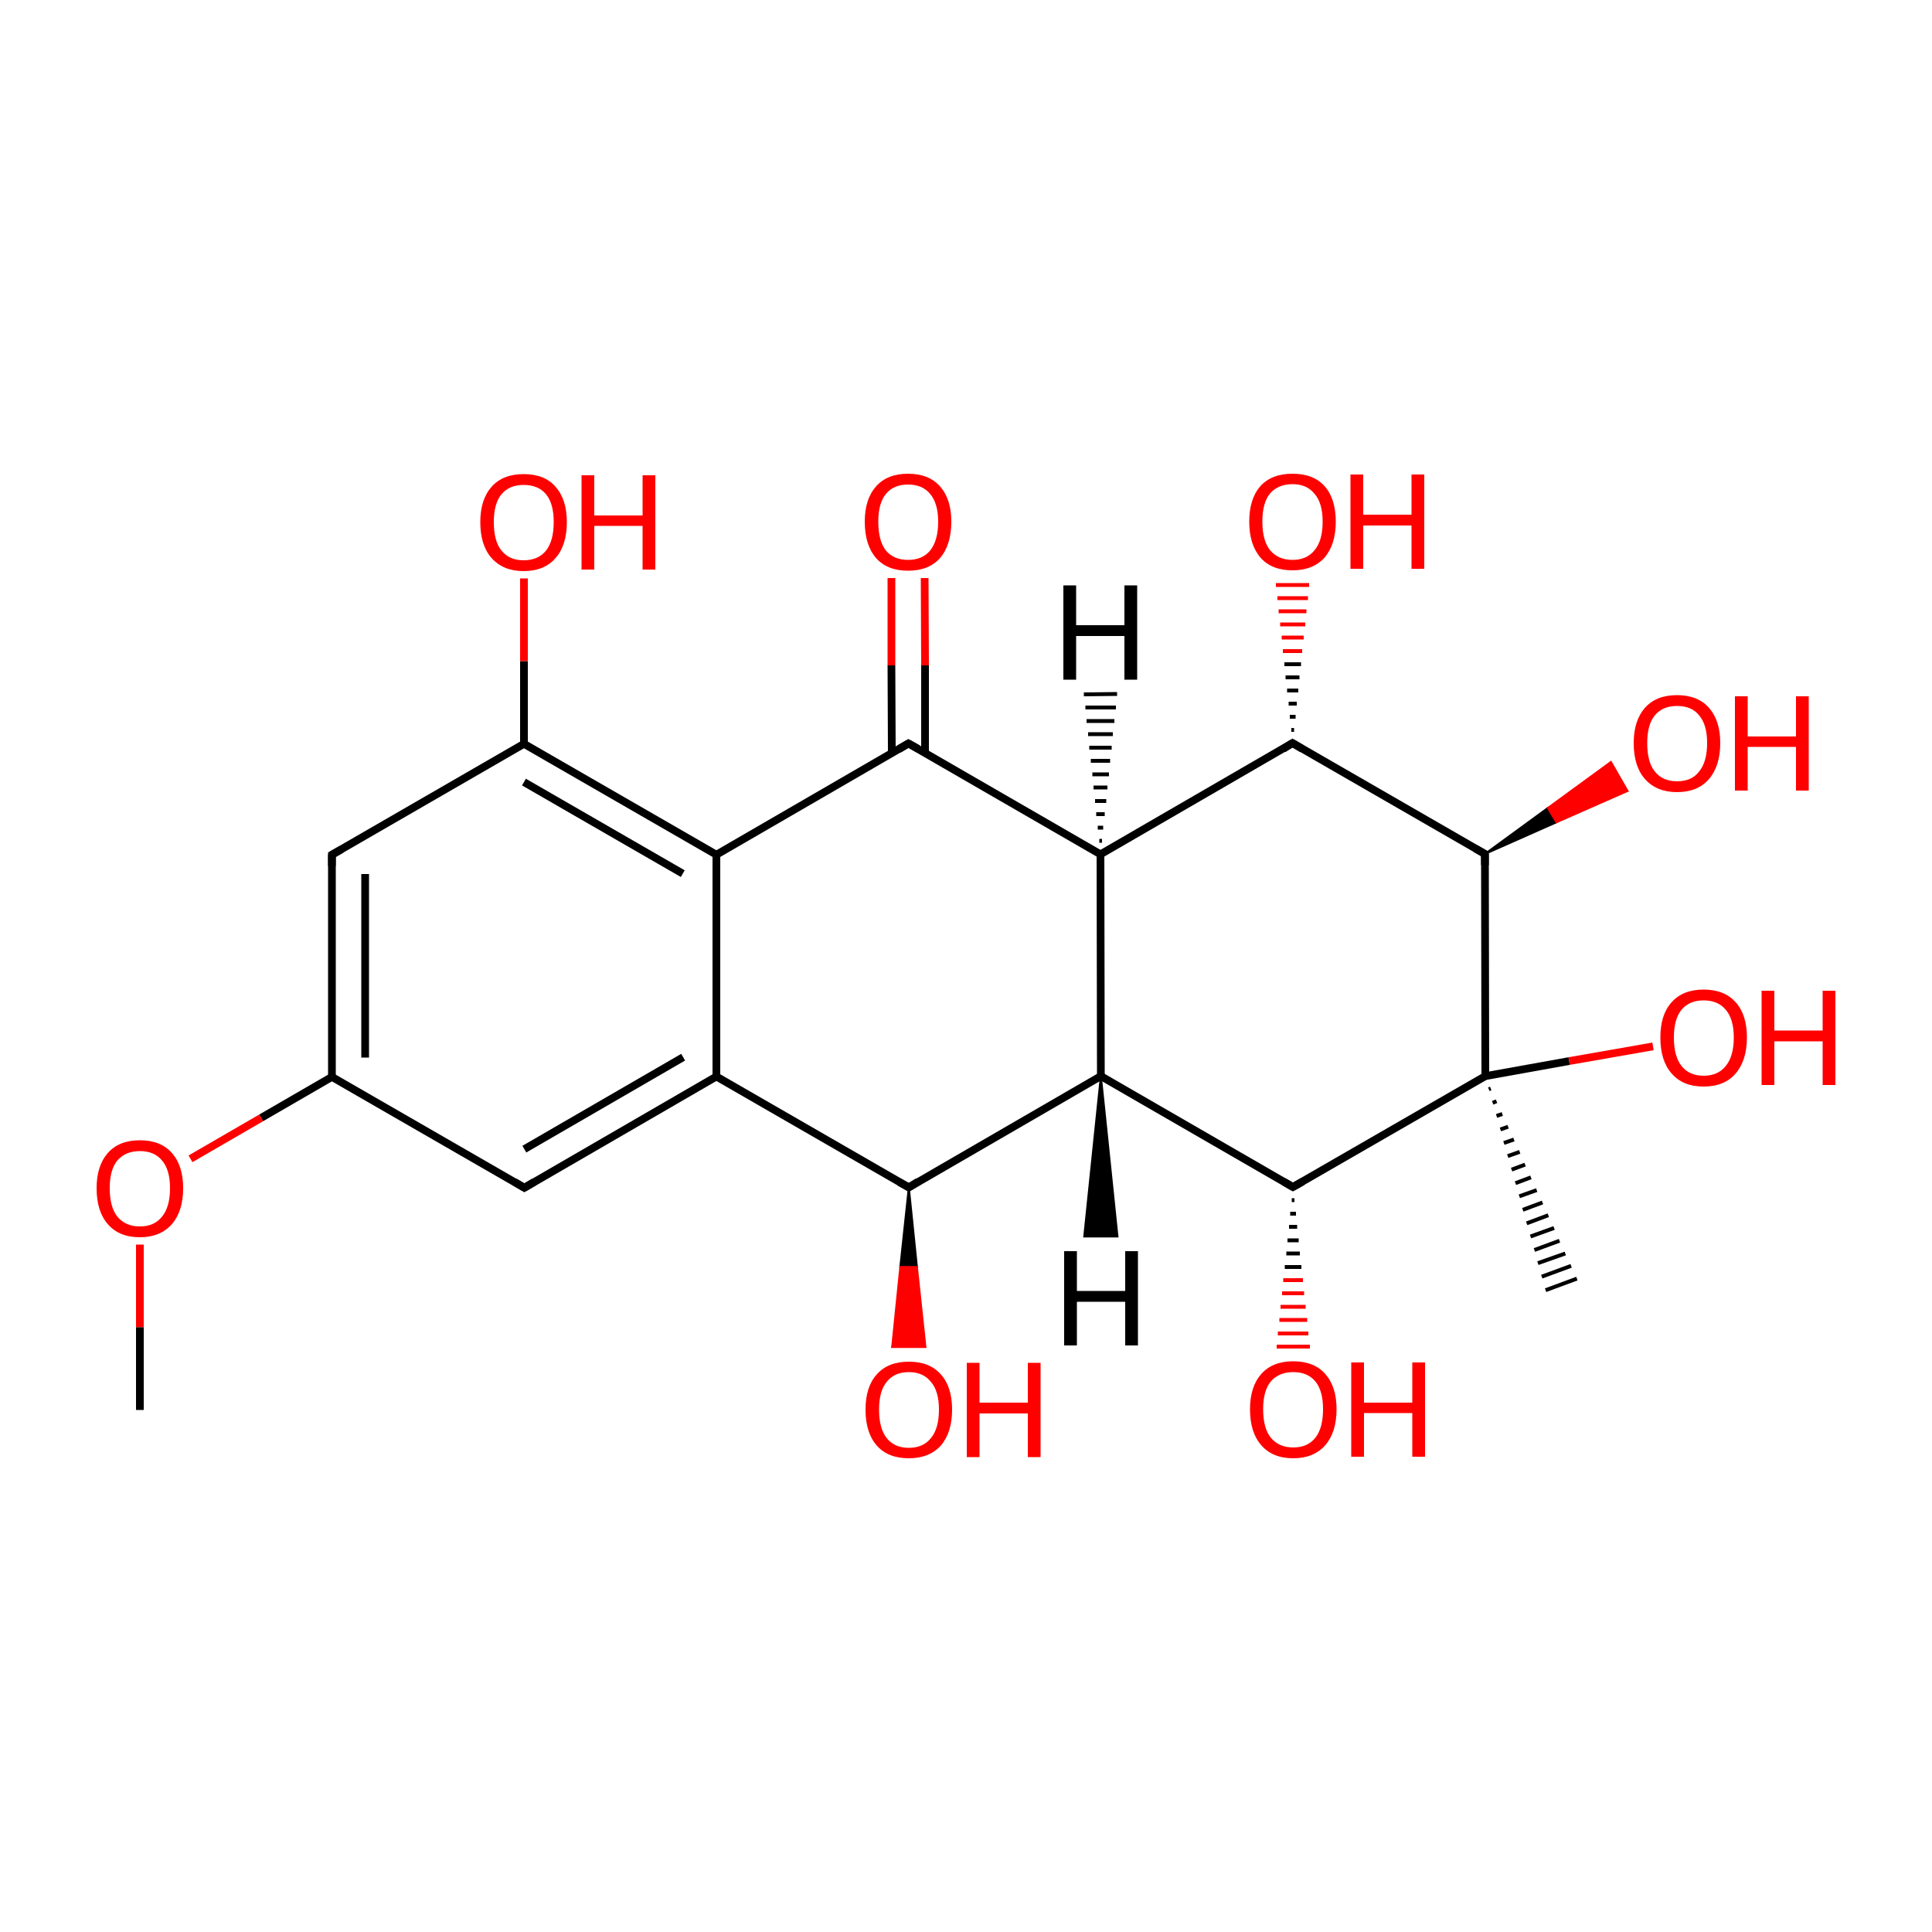
<svg version='1.1' baseProfile='full'
              xmlns='http://www.w3.org/2000/svg'
                      xmlns:rdkit='http://www.rdkit.org/xml'
                      xmlns:xlink='http://www.w3.org/1999/xlink'
                  xml:space='preserve'
width='500px' height='500px' viewBox='0 0 500 500'>
<!-- END OF HEADER -->
<rect style='opacity:1.0;fill:#FFFFFF;stroke:none' width='500.0' height='500.0' x='0.0' y='0.0'> </rect>
<path class='bond-0 atom-1 atom-0' d='M 385.8,281.7 L 385.3,281.9' style='fill:none;fill-rule:evenodd;stroke:#000000;stroke-width:1.0px;stroke-linecap:butt;stroke-linejoin:miter;stroke-opacity:1' />
<path class='bond-0 atom-1 atom-0' d='M 387.3,285.0 L 386.3,285.4' style='fill:none;fill-rule:evenodd;stroke:#000000;stroke-width:1.0px;stroke-linecap:butt;stroke-linejoin:miter;stroke-opacity:1' />
<path class='bond-0 atom-1 atom-0' d='M 388.8,288.3 L 387.3,288.8' style='fill:none;fill-rule:evenodd;stroke:#000000;stroke-width:1.0px;stroke-linecap:butt;stroke-linejoin:miter;stroke-opacity:1' />
<path class='bond-0 atom-1 atom-0' d='M 390.3,291.6 L 388.3,292.3' style='fill:none;fill-rule:evenodd;stroke:#000000;stroke-width:1.0px;stroke-linecap:butt;stroke-linejoin:miter;stroke-opacity:1' />
<path class='bond-0 atom-1 atom-0' d='M 391.8,294.9 L 389.2,295.8' style='fill:none;fill-rule:evenodd;stroke:#000000;stroke-width:1.0px;stroke-linecap:butt;stroke-linejoin:miter;stroke-opacity:1' />
<path class='bond-0 atom-1 atom-0' d='M 393.3,298.1 L 390.2,299.2' style='fill:none;fill-rule:evenodd;stroke:#000000;stroke-width:1.0px;stroke-linecap:butt;stroke-linejoin:miter;stroke-opacity:1' />
<path class='bond-0 atom-1 atom-0' d='M 394.7,301.4 L 391.2,302.7' style='fill:none;fill-rule:evenodd;stroke:#000000;stroke-width:1.0px;stroke-linecap:butt;stroke-linejoin:miter;stroke-opacity:1' />
<path class='bond-0 atom-1 atom-0' d='M 396.2,304.7 L 392.2,306.2' style='fill:none;fill-rule:evenodd;stroke:#000000;stroke-width:1.0px;stroke-linecap:butt;stroke-linejoin:miter;stroke-opacity:1' />
<path class='bond-0 atom-1 atom-0' d='M 397.7,308.0 L 393.2,309.6' style='fill:none;fill-rule:evenodd;stroke:#000000;stroke-width:1.0px;stroke-linecap:butt;stroke-linejoin:miter;stroke-opacity:1' />
<path class='bond-0 atom-1 atom-0' d='M 399.2,311.2 L 394.1,313.1' style='fill:none;fill-rule:evenodd;stroke:#000000;stroke-width:1.0px;stroke-linecap:butt;stroke-linejoin:miter;stroke-opacity:1' />
<path class='bond-0 atom-1 atom-0' d='M 400.7,314.5 L 395.1,316.6' style='fill:none;fill-rule:evenodd;stroke:#000000;stroke-width:1.0px;stroke-linecap:butt;stroke-linejoin:miter;stroke-opacity:1' />
<path class='bond-0 atom-1 atom-0' d='M 402.2,317.8 L 396.1,320.0' style='fill:none;fill-rule:evenodd;stroke:#000000;stroke-width:1.0px;stroke-linecap:butt;stroke-linejoin:miter;stroke-opacity:1' />
<path class='bond-0 atom-1 atom-0' d='M 403.6,321.1 L 397.1,323.5' style='fill:none;fill-rule:evenodd;stroke:#000000;stroke-width:1.0px;stroke-linecap:butt;stroke-linejoin:miter;stroke-opacity:1' />
<path class='bond-0 atom-1 atom-0' d='M 405.1,324.4 L 398.0,326.9' style='fill:none;fill-rule:evenodd;stroke:#000000;stroke-width:1.0px;stroke-linecap:butt;stroke-linejoin:miter;stroke-opacity:1' />
<path class='bond-0 atom-1 atom-0' d='M 406.6,327.6 L 399.0,330.4' style='fill:none;fill-rule:evenodd;stroke:#000000;stroke-width:1.0px;stroke-linecap:butt;stroke-linejoin:miter;stroke-opacity:1' />
<path class='bond-0 atom-1 atom-0' d='M 408.1,330.9 L 400.0,333.9' style='fill:none;fill-rule:evenodd;stroke:#000000;stroke-width:1.0px;stroke-linecap:butt;stroke-linejoin:miter;stroke-opacity:1' />
<path class='bond-1 atom-1 atom-2' d='M 384.4,278.5 L 334.6,307.2' style='fill:none;fill-rule:evenodd;stroke:#000000;stroke-width:2.0px;stroke-linecap:butt;stroke-linejoin:miter;stroke-opacity:1' />
<path class='bond-2 atom-2 atom-3' d='M 334.6,307.2 L 284.9,278.5' style='fill:none;fill-rule:evenodd;stroke:#000000;stroke-width:2.0px;stroke-linecap:butt;stroke-linejoin:miter;stroke-opacity:1' />
<path class='bond-3 atom-3 atom-4' d='M 284.9,278.5 L 284.8,221.1' style='fill:none;fill-rule:evenodd;stroke:#000000;stroke-width:2.0px;stroke-linecap:butt;stroke-linejoin:miter;stroke-opacity:1' />
<path class='bond-4 atom-4 atom-5' d='M 284.8,221.1 L 334.5,192.3' style='fill:none;fill-rule:evenodd;stroke:#000000;stroke-width:2.0px;stroke-linecap:butt;stroke-linejoin:miter;stroke-opacity:1' />
<path class='bond-5 atom-5 atom-6' d='M 334.5,192.3 L 384.3,221.0' style='fill:none;fill-rule:evenodd;stroke:#000000;stroke-width:2.0px;stroke-linecap:butt;stroke-linejoin:miter;stroke-opacity:1' />
<path class='bond-6 atom-6 atom-7' d='M 384.3,221.0 L 400.6,209.1 L 402.8,212.8 Z' style='fill:#000000;fill-rule:evenodd;fill-opacity:1;stroke:#000000;stroke-width:0.5px;stroke-linecap:butt;stroke-linejoin:miter;stroke-opacity:1;' />
<path class='bond-6 atom-6 atom-7' d='M 400.6,209.1 L 421.2,204.7 L 416.9,197.2 Z' style='fill:#FF0000;fill-rule:evenodd;fill-opacity:1;stroke:#FF0000;stroke-width:0.5px;stroke-linecap:butt;stroke-linejoin:miter;stroke-opacity:1;' />
<path class='bond-6 atom-6 atom-7' d='M 400.6,209.1 L 402.8,212.8 L 421.2,204.7 Z' style='fill:#FF0000;fill-rule:evenodd;fill-opacity:1;stroke:#FF0000;stroke-width:0.5px;stroke-linecap:butt;stroke-linejoin:miter;stroke-opacity:1;' />
<path class='bond-7 atom-5 atom-8' d='M 334.2,188.9 L 334.9,188.9' style='fill:none;fill-rule:evenodd;stroke:#000000;stroke-width:1.0px;stroke-linecap:butt;stroke-linejoin:miter;stroke-opacity:1' />
<path class='bond-7 atom-5 atom-8' d='M 333.8,185.5 L 335.3,185.5' style='fill:none;fill-rule:evenodd;stroke:#000000;stroke-width:1.0px;stroke-linecap:butt;stroke-linejoin:miter;stroke-opacity:1' />
<path class='bond-7 atom-5 atom-8' d='M 333.5,182.1 L 335.6,182.1' style='fill:none;fill-rule:evenodd;stroke:#000000;stroke-width:1.0px;stroke-linecap:butt;stroke-linejoin:miter;stroke-opacity:1' />
<path class='bond-7 atom-5 atom-8' d='M 333.1,178.7 L 336.0,178.7' style='fill:none;fill-rule:evenodd;stroke:#000000;stroke-width:1.0px;stroke-linecap:butt;stroke-linejoin:miter;stroke-opacity:1' />
<path class='bond-7 atom-5 atom-8' d='M 332.7,175.3 L 336.3,175.3' style='fill:none;fill-rule:evenodd;stroke:#000000;stroke-width:1.0px;stroke-linecap:butt;stroke-linejoin:miter;stroke-opacity:1' />
<path class='bond-7 atom-5 atom-8' d='M 332.4,171.9 L 336.7,171.9' style='fill:none;fill-rule:evenodd;stroke:#000000;stroke-width:1.0px;stroke-linecap:butt;stroke-linejoin:miter;stroke-opacity:1' />
<path class='bond-7 atom-5 atom-8' d='M 332.0,168.5 L 337.0,168.5' style='fill:none;fill-rule:evenodd;stroke:#FF0000;stroke-width:1.0px;stroke-linecap:butt;stroke-linejoin:miter;stroke-opacity:1' />
<path class='bond-7 atom-5 atom-8' d='M 331.7,165.0 L 337.4,165.0' style='fill:none;fill-rule:evenodd;stroke:#FF0000;stroke-width:1.0px;stroke-linecap:butt;stroke-linejoin:miter;stroke-opacity:1' />
<path class='bond-7 atom-5 atom-8' d='M 331.3,161.6 L 337.8,161.6' style='fill:none;fill-rule:evenodd;stroke:#FF0000;stroke-width:1.0px;stroke-linecap:butt;stroke-linejoin:miter;stroke-opacity:1' />
<path class='bond-7 atom-5 atom-8' d='M 330.9,158.2 L 338.1,158.2' style='fill:none;fill-rule:evenodd;stroke:#FF0000;stroke-width:1.0px;stroke-linecap:butt;stroke-linejoin:miter;stroke-opacity:1' />
<path class='bond-7 atom-5 atom-8' d='M 330.6,154.8 L 338.5,154.8' style='fill:none;fill-rule:evenodd;stroke:#FF0000;stroke-width:1.0px;stroke-linecap:butt;stroke-linejoin:miter;stroke-opacity:1' />
<path class='bond-7 atom-5 atom-8' d='M 330.2,151.4 L 338.8,151.4' style='fill:none;fill-rule:evenodd;stroke:#FF0000;stroke-width:1.0px;stroke-linecap:butt;stroke-linejoin:miter;stroke-opacity:1' />
<path class='bond-8 atom-4 atom-9' d='M 284.8,221.1 L 235.1,192.4' style='fill:none;fill-rule:evenodd;stroke:#000000;stroke-width:2.0px;stroke-linecap:butt;stroke-linejoin:miter;stroke-opacity:1' />
<path class='bond-9 atom-9 atom-10' d='M 239.4,194.9 L 239.4,172.2' style='fill:none;fill-rule:evenodd;stroke:#000000;stroke-width:2.0px;stroke-linecap:butt;stroke-linejoin:miter;stroke-opacity:1' />
<path class='bond-9 atom-9 atom-10' d='M 239.4,172.2 L 239.3,149.6' style='fill:none;fill-rule:evenodd;stroke:#FF0000;stroke-width:2.0px;stroke-linecap:butt;stroke-linejoin:miter;stroke-opacity:1' />
<path class='bond-9 atom-9 atom-10' d='M 230.8,194.9 L 230.7,172.2' style='fill:none;fill-rule:evenodd;stroke:#000000;stroke-width:2.0px;stroke-linecap:butt;stroke-linejoin:miter;stroke-opacity:1' />
<path class='bond-9 atom-9 atom-10' d='M 230.7,172.2 L 230.7,149.6' style='fill:none;fill-rule:evenodd;stroke:#FF0000;stroke-width:2.0px;stroke-linecap:butt;stroke-linejoin:miter;stroke-opacity:1' />
<path class='bond-10 atom-9 atom-11' d='M 235.1,192.4 L 185.4,221.2' style='fill:none;fill-rule:evenodd;stroke:#000000;stroke-width:2.0px;stroke-linecap:butt;stroke-linejoin:miter;stroke-opacity:1' />
<path class='bond-11 atom-11 atom-12' d='M 185.4,221.2 L 135.6,192.5' style='fill:none;fill-rule:evenodd;stroke:#000000;stroke-width:2.0px;stroke-linecap:butt;stroke-linejoin:miter;stroke-opacity:1' />
<path class='bond-11 atom-11 atom-12' d='M 176.7,226.1 L 135.6,202.4' style='fill:none;fill-rule:evenodd;stroke:#000000;stroke-width:2.0px;stroke-linecap:butt;stroke-linejoin:miter;stroke-opacity:1' />
<path class='bond-12 atom-12 atom-13' d='M 135.6,192.5 L 85.9,221.2' style='fill:none;fill-rule:evenodd;stroke:#000000;stroke-width:2.0px;stroke-linecap:butt;stroke-linejoin:miter;stroke-opacity:1' />
<path class='bond-13 atom-13 atom-14' d='M 85.9,221.2 L 85.9,278.7' style='fill:none;fill-rule:evenodd;stroke:#000000;stroke-width:2.0px;stroke-linecap:butt;stroke-linejoin:miter;stroke-opacity:1' />
<path class='bond-13 atom-13 atom-14' d='M 94.5,226.2 L 94.5,273.7' style='fill:none;fill-rule:evenodd;stroke:#000000;stroke-width:2.0px;stroke-linecap:butt;stroke-linejoin:miter;stroke-opacity:1' />
<path class='bond-14 atom-14 atom-15' d='M 85.9,278.7 L 135.7,307.4' style='fill:none;fill-rule:evenodd;stroke:#000000;stroke-width:2.0px;stroke-linecap:butt;stroke-linejoin:miter;stroke-opacity:1' />
<path class='bond-15 atom-15 atom-16' d='M 135.7,307.4 L 185.4,278.6' style='fill:none;fill-rule:evenodd;stroke:#000000;stroke-width:2.0px;stroke-linecap:butt;stroke-linejoin:miter;stroke-opacity:1' />
<path class='bond-15 atom-15 atom-16' d='M 135.7,297.4 L 176.8,273.6' style='fill:none;fill-rule:evenodd;stroke:#000000;stroke-width:2.0px;stroke-linecap:butt;stroke-linejoin:miter;stroke-opacity:1' />
<path class='bond-16 atom-16 atom-17' d='M 185.4,278.6 L 235.2,307.3' style='fill:none;fill-rule:evenodd;stroke:#000000;stroke-width:2.0px;stroke-linecap:butt;stroke-linejoin:miter;stroke-opacity:1' />
<path class='bond-17 atom-17 atom-18' d='M 235.2,307.3 L 237.3,327.9 L 233.0,327.9 Z' style='fill:#000000;fill-rule:evenodd;fill-opacity:1;stroke:#000000;stroke-width:0.5px;stroke-linecap:butt;stroke-linejoin:miter;stroke-opacity:1;' />
<path class='bond-17 atom-17 atom-18' d='M 237.3,327.9 L 230.9,348.6 L 239.5,348.6 Z' style='fill:#FF0000;fill-rule:evenodd;fill-opacity:1;stroke:#FF0000;stroke-width:0.5px;stroke-linecap:butt;stroke-linejoin:miter;stroke-opacity:1;' />
<path class='bond-17 atom-17 atom-18' d='M 237.3,327.9 L 233.0,327.9 L 230.9,348.6 Z' style='fill:#FF0000;fill-rule:evenodd;fill-opacity:1;stroke:#FF0000;stroke-width:0.5px;stroke-linecap:butt;stroke-linejoin:miter;stroke-opacity:1;' />
<path class='bond-18 atom-14 atom-19' d='M 85.9,278.7 L 67.6,289.3' style='fill:none;fill-rule:evenodd;stroke:#000000;stroke-width:2.0px;stroke-linecap:butt;stroke-linejoin:miter;stroke-opacity:1' />
<path class='bond-18 atom-14 atom-19' d='M 67.6,289.3 L 49.3,299.9' style='fill:none;fill-rule:evenodd;stroke:#FF0000;stroke-width:2.0px;stroke-linecap:butt;stroke-linejoin:miter;stroke-opacity:1' />
<path class='bond-19 atom-19 atom-20' d='M 36.2,322.1 L 36.2,343.5' style='fill:none;fill-rule:evenodd;stroke:#FF0000;stroke-width:2.0px;stroke-linecap:butt;stroke-linejoin:miter;stroke-opacity:1' />
<path class='bond-19 atom-19 atom-20' d='M 36.2,343.5 L 36.2,364.9' style='fill:none;fill-rule:evenodd;stroke:#000000;stroke-width:2.0px;stroke-linecap:butt;stroke-linejoin:miter;stroke-opacity:1' />
<path class='bond-20 atom-12 atom-21' d='M 135.6,192.5 L 135.6,171.1' style='fill:none;fill-rule:evenodd;stroke:#000000;stroke-width:2.0px;stroke-linecap:butt;stroke-linejoin:miter;stroke-opacity:1' />
<path class='bond-20 atom-12 atom-21' d='M 135.6,171.1 L 135.6,149.7' style='fill:none;fill-rule:evenodd;stroke:#FF0000;stroke-width:2.0px;stroke-linecap:butt;stroke-linejoin:miter;stroke-opacity:1' />
<path class='bond-21 atom-2 atom-22' d='M 335.0,310.6 L 334.3,310.6' style='fill:none;fill-rule:evenodd;stroke:#000000;stroke-width:1.0px;stroke-linecap:butt;stroke-linejoin:miter;stroke-opacity:1' />
<path class='bond-21 atom-2 atom-22' d='M 335.4,314.1 L 333.9,314.1' style='fill:none;fill-rule:evenodd;stroke:#000000;stroke-width:1.0px;stroke-linecap:butt;stroke-linejoin:miter;stroke-opacity:1' />
<path class='bond-21 atom-2 atom-22' d='M 335.7,317.5 L 333.6,317.5' style='fill:none;fill-rule:evenodd;stroke:#000000;stroke-width:1.0px;stroke-linecap:butt;stroke-linejoin:miter;stroke-opacity:1' />
<path class='bond-21 atom-2 atom-22' d='M 336.1,321.0 L 333.2,321.0' style='fill:none;fill-rule:evenodd;stroke:#000000;stroke-width:1.0px;stroke-linecap:butt;stroke-linejoin:miter;stroke-opacity:1' />
<path class='bond-21 atom-2 atom-22' d='M 336.4,324.4 L 332.9,324.4' style='fill:none;fill-rule:evenodd;stroke:#000000;stroke-width:1.0px;stroke-linecap:butt;stroke-linejoin:miter;stroke-opacity:1' />
<path class='bond-21 atom-2 atom-22' d='M 336.8,327.9 L 332.5,327.9' style='fill:none;fill-rule:evenodd;stroke:#000000;stroke-width:1.0px;stroke-linecap:butt;stroke-linejoin:miter;stroke-opacity:1' />
<path class='bond-21 atom-2 atom-22' d='M 337.2,331.3 L 332.1,331.3' style='fill:none;fill-rule:evenodd;stroke:#FF0000;stroke-width:1.0px;stroke-linecap:butt;stroke-linejoin:miter;stroke-opacity:1' />
<path class='bond-21 atom-2 atom-22' d='M 337.5,334.7 L 331.8,334.7' style='fill:none;fill-rule:evenodd;stroke:#FF0000;stroke-width:1.0px;stroke-linecap:butt;stroke-linejoin:miter;stroke-opacity:1' />
<path class='bond-21 atom-2 atom-22' d='M 337.9,338.2 L 331.4,338.2' style='fill:none;fill-rule:evenodd;stroke:#FF0000;stroke-width:1.0px;stroke-linecap:butt;stroke-linejoin:miter;stroke-opacity:1' />
<path class='bond-21 atom-2 atom-22' d='M 338.3,341.6 L 331.1,341.6' style='fill:none;fill-rule:evenodd;stroke:#FF0000;stroke-width:1.0px;stroke-linecap:butt;stroke-linejoin:miter;stroke-opacity:1' />
<path class='bond-21 atom-2 atom-22' d='M 338.6,345.1 L 330.7,345.1' style='fill:none;fill-rule:evenodd;stroke:#FF0000;stroke-width:1.0px;stroke-linecap:butt;stroke-linejoin:miter;stroke-opacity:1' />
<path class='bond-21 atom-2 atom-22' d='M 339.0,348.5 L 330.4,348.5' style='fill:none;fill-rule:evenodd;stroke:#FF0000;stroke-width:1.0px;stroke-linecap:butt;stroke-linejoin:miter;stroke-opacity:1' />
<path class='bond-22 atom-1 atom-23' d='M 384.4,278.5 L 406.1,274.6' style='fill:none;fill-rule:evenodd;stroke:#000000;stroke-width:2.0px;stroke-linecap:butt;stroke-linejoin:miter;stroke-opacity:1' />
<path class='bond-22 atom-1 atom-23' d='M 406.1,274.6 L 427.8,270.8' style='fill:none;fill-rule:evenodd;stroke:#FF0000;stroke-width:2.0px;stroke-linecap:butt;stroke-linejoin:miter;stroke-opacity:1' />
<path class='bond-23 atom-6 atom-1' d='M 384.3,221.0 L 384.4,278.5' style='fill:none;fill-rule:evenodd;stroke:#000000;stroke-width:2.0px;stroke-linecap:butt;stroke-linejoin:miter;stroke-opacity:1' />
<path class='bond-24 atom-17 atom-3' d='M 235.2,307.3 L 284.9,278.5' style='fill:none;fill-rule:evenodd;stroke:#000000;stroke-width:2.0px;stroke-linecap:butt;stroke-linejoin:miter;stroke-opacity:1' />
<path class='bond-25 atom-16 atom-11' d='M 185.4,278.6 L 185.4,221.2' style='fill:none;fill-rule:evenodd;stroke:#000000;stroke-width:2.0px;stroke-linecap:butt;stroke-linejoin:miter;stroke-opacity:1' />
<path class='bond-26 atom-3 atom-24' d='M 284.9,278.5 L 289.2,320.0 L 280.6,320.0 Z' style='fill:#000000;fill-rule:evenodd;fill-opacity:1;stroke:#000000;stroke-width:0.5px;stroke-linecap:butt;stroke-linejoin:miter;stroke-opacity:1;' />
<path class='bond-27 atom-4 atom-25' d='M 284.5,217.6 L 285.2,217.6' style='fill:none;fill-rule:evenodd;stroke:#000000;stroke-width:1.0px;stroke-linecap:butt;stroke-linejoin:miter;stroke-opacity:1' />
<path class='bond-27 atom-4 atom-25' d='M 284.1,214.2 L 285.5,214.2' style='fill:none;fill-rule:evenodd;stroke:#000000;stroke-width:1.0px;stroke-linecap:butt;stroke-linejoin:miter;stroke-opacity:1' />
<path class='bond-27 atom-4 atom-25' d='M 283.7,210.7 L 285.9,210.7' style='fill:none;fill-rule:evenodd;stroke:#000000;stroke-width:1.0px;stroke-linecap:butt;stroke-linejoin:miter;stroke-opacity:1' />
<path class='bond-27 atom-4 atom-25' d='M 283.4,207.3 L 286.3,207.3' style='fill:none;fill-rule:evenodd;stroke:#000000;stroke-width:1.0px;stroke-linecap:butt;stroke-linejoin:miter;stroke-opacity:1' />
<path class='bond-27 atom-4 atom-25' d='M 283.0,203.8 L 286.6,203.8' style='fill:none;fill-rule:evenodd;stroke:#000000;stroke-width:1.0px;stroke-linecap:butt;stroke-linejoin:miter;stroke-opacity:1' />
<path class='bond-27 atom-4 atom-25' d='M 282.7,200.4 L 287.0,200.4' style='fill:none;fill-rule:evenodd;stroke:#000000;stroke-width:1.0px;stroke-linecap:butt;stroke-linejoin:miter;stroke-opacity:1' />
<path class='bond-27 atom-4 atom-25' d='M 282.3,196.9 L 287.3,196.9' style='fill:none;fill-rule:evenodd;stroke:#000000;stroke-width:1.0px;stroke-linecap:butt;stroke-linejoin:miter;stroke-opacity:1' />
<path class='bond-27 atom-4 atom-25' d='M 281.9,193.5 L 287.7,193.5' style='fill:none;fill-rule:evenodd;stroke:#000000;stroke-width:1.0px;stroke-linecap:butt;stroke-linejoin:miter;stroke-opacity:1' />
<path class='bond-27 atom-4 atom-25' d='M 281.6,190.0 L 288.0,190.0' style='fill:none;fill-rule:evenodd;stroke:#000000;stroke-width:1.0px;stroke-linecap:butt;stroke-linejoin:miter;stroke-opacity:1' />
<path class='bond-27 atom-4 atom-25' d='M 281.2,186.6 L 288.4,186.6' style='fill:none;fill-rule:evenodd;stroke:#000000;stroke-width:1.0px;stroke-linecap:butt;stroke-linejoin:miter;stroke-opacity:1' />
<path class='bond-27 atom-4 atom-25' d='M 280.9,183.1 L 288.8,183.1' style='fill:none;fill-rule:evenodd;stroke:#000000;stroke-width:1.0px;stroke-linecap:butt;stroke-linejoin:miter;stroke-opacity:1' />
<path class='bond-27 atom-4 atom-25' d='M 280.5,179.7 L 289.1,179.6' style='fill:none;fill-rule:evenodd;stroke:#000000;stroke-width:1.0px;stroke-linecap:butt;stroke-linejoin:miter;stroke-opacity:1' />
<path d='M 337.1,305.8 L 334.6,307.2 L 332.2,305.8' style='fill:none;stroke:#000000;stroke-width:2.0px;stroke-linecap:butt;stroke-linejoin:miter;stroke-opacity:1;' />
<path d='M 332.1,193.8 L 334.5,192.3 L 337.0,193.8' style='fill:none;stroke:#000000;stroke-width:2.0px;stroke-linecap:butt;stroke-linejoin:miter;stroke-opacity:1;' />
<path d='M 381.8,219.6 L 384.3,221.0 L 384.3,223.9' style='fill:none;stroke:#000000;stroke-width:2.0px;stroke-linecap:butt;stroke-linejoin:miter;stroke-opacity:1;' />
<path d='M 237.6,193.8 L 235.1,192.4 L 232.6,193.9' style='fill:none;stroke:#000000;stroke-width:2.0px;stroke-linecap:butt;stroke-linejoin:miter;stroke-opacity:1;' />
<path d='M 88.4,219.8 L 85.9,221.2 L 85.9,224.1' style='fill:none;stroke:#000000;stroke-width:2.0px;stroke-linecap:butt;stroke-linejoin:miter;stroke-opacity:1;' />
<path d='M 133.2,305.9 L 135.7,307.4 L 138.2,305.9' style='fill:none;stroke:#000000;stroke-width:2.0px;stroke-linecap:butt;stroke-linejoin:miter;stroke-opacity:1;' />
<path d='M 232.7,305.9 L 235.2,307.3 L 237.6,305.8' style='fill:none;stroke:#000000;stroke-width:2.0px;stroke-linecap:butt;stroke-linejoin:miter;stroke-opacity:1;' />
<path class='atom-7' d='M 422.8 192.3
Q 422.8 186.5, 425.7 183.2
Q 428.6 179.9, 434.0 179.9
Q 439.4 179.9, 442.3 183.2
Q 445.2 186.5, 445.2 192.3
Q 445.2 198.2, 442.3 201.6
Q 439.4 205.0, 434.0 205.0
Q 428.7 205.0, 425.7 201.6
Q 422.8 198.3, 422.8 192.3
M 434.0 202.2
Q 437.8 202.2, 439.7 199.7
Q 441.8 197.2, 441.8 192.3
Q 441.8 187.5, 439.7 185.1
Q 437.8 182.7, 434.0 182.7
Q 430.3 182.7, 428.3 185.1
Q 426.3 187.5, 426.3 192.3
Q 426.3 197.3, 428.3 199.7
Q 430.3 202.2, 434.0 202.2
' fill='#FF0000'/>
<path class='atom-7' d='M 449.0 180.2
L 452.3 180.2
L 452.3 190.6
L 464.8 190.6
L 464.8 180.2
L 468.1 180.2
L 468.1 204.6
L 464.8 204.6
L 464.8 193.3
L 452.3 193.3
L 452.3 204.6
L 449.0 204.6
L 449.0 180.2
' fill='#FF0000'/>
<path class='atom-8' d='M 323.3 135.0
Q 323.3 129.1, 326.2 125.8
Q 329.1 122.6, 334.5 122.6
Q 339.9 122.6, 342.8 125.8
Q 345.7 129.1, 345.7 135.0
Q 345.7 140.9, 342.8 144.3
Q 339.8 147.6, 334.5 147.6
Q 329.1 147.6, 326.2 144.3
Q 323.3 140.9, 323.3 135.0
M 334.5 144.9
Q 338.2 144.9, 340.2 142.4
Q 342.3 139.9, 342.3 135.0
Q 342.3 130.2, 340.2 127.8
Q 338.2 125.3, 334.5 125.3
Q 330.8 125.3, 328.7 127.7
Q 326.7 130.1, 326.7 135.0
Q 326.7 139.9, 328.7 142.4
Q 330.8 144.9, 334.5 144.9
' fill='#FF0000'/>
<path class='atom-8' d='M 349.5 122.8
L 352.8 122.8
L 352.8 133.2
L 365.3 133.2
L 365.3 122.8
L 368.6 122.8
L 368.6 147.2
L 365.3 147.2
L 365.3 136.0
L 352.8 136.0
L 352.8 147.2
L 349.5 147.2
L 349.5 122.8
' fill='#FF0000'/>
<path class='atom-10' d='M 223.8 135.0
Q 223.8 129.2, 226.7 125.9
Q 229.6 122.6, 235.0 122.6
Q 240.4 122.6, 243.3 125.9
Q 246.2 129.2, 246.2 135.0
Q 246.2 141.0, 243.3 144.4
Q 240.4 147.7, 235.0 147.7
Q 229.6 147.7, 226.7 144.4
Q 223.8 141.0, 223.8 135.0
M 235.0 144.9
Q 238.7 144.9, 240.7 142.5
Q 242.8 139.9, 242.8 135.0
Q 242.8 130.3, 240.7 127.8
Q 238.7 125.4, 235.0 125.4
Q 231.3 125.4, 229.3 127.8
Q 227.3 130.2, 227.3 135.0
Q 227.3 140.0, 229.3 142.5
Q 231.3 144.9, 235.0 144.9
' fill='#FF0000'/>
<path class='atom-18' d='M 224.0 364.8
Q 224.0 358.9, 226.9 355.7
Q 229.8 352.4, 235.2 352.4
Q 240.6 352.4, 243.5 355.7
Q 246.4 358.9, 246.4 364.8
Q 246.4 370.7, 243.5 374.1
Q 240.5 377.4, 235.2 377.4
Q 229.8 377.4, 226.9 374.1
Q 224.0 370.8, 224.0 364.8
M 235.2 374.7
Q 238.9 374.7, 240.9 372.2
Q 243.0 369.7, 243.0 364.8
Q 243.0 360.0, 240.9 357.6
Q 238.9 355.1, 235.2 355.1
Q 231.5 355.1, 229.5 357.6
Q 227.5 360.0, 227.5 364.8
Q 227.5 369.7, 229.5 372.2
Q 231.5 374.7, 235.2 374.7
' fill='#FF0000'/>
<path class='atom-18' d='M 250.2 352.7
L 253.5 352.7
L 253.5 363.0
L 266.0 363.0
L 266.0 352.7
L 269.3 352.7
L 269.3 377.1
L 266.0 377.1
L 266.0 365.8
L 253.5 365.8
L 253.5 377.1
L 250.2 377.1
L 250.2 352.7
' fill='#FF0000'/>
<path class='atom-19' d='M 25.0 307.5
Q 25.0 301.7, 27.9 298.4
Q 30.8 295.1, 36.2 295.1
Q 41.6 295.1, 44.5 298.4
Q 47.4 301.7, 47.4 307.5
Q 47.4 313.4, 44.5 316.8
Q 41.5 320.2, 36.2 320.2
Q 30.8 320.2, 27.9 316.8
Q 25.0 313.5, 25.0 307.5
M 36.2 317.4
Q 39.9 317.4, 41.9 314.9
Q 44.0 312.4, 44.0 307.5
Q 44.0 302.7, 41.9 300.3
Q 39.9 297.9, 36.2 297.9
Q 32.5 297.9, 30.4 300.3
Q 28.4 302.7, 28.4 307.5
Q 28.4 312.4, 30.4 314.9
Q 32.5 317.4, 36.2 317.4
' fill='#FF0000'/>
<path class='atom-21' d='M 124.3 135.1
Q 124.3 129.3, 127.2 126.0
Q 130.1 122.7, 135.5 122.7
Q 141.0 122.7, 143.8 126.0
Q 146.7 129.3, 146.7 135.1
Q 146.7 141.1, 143.8 144.4
Q 140.9 147.8, 135.5 147.8
Q 130.2 147.8, 127.2 144.4
Q 124.3 141.1, 124.3 135.1
M 135.5 145.0
Q 139.3 145.0, 141.3 142.5
Q 143.3 140.0, 143.3 135.1
Q 143.3 130.3, 141.3 127.9
Q 139.3 125.5, 135.5 125.5
Q 131.8 125.5, 129.8 127.9
Q 127.8 130.3, 127.8 135.1
Q 127.8 140.1, 129.8 142.5
Q 131.8 145.0, 135.5 145.0
' fill='#FF0000'/>
<path class='atom-21' d='M 150.5 123.0
L 153.8 123.0
L 153.8 133.4
L 166.3 133.4
L 166.3 123.0
L 169.6 123.0
L 169.6 147.4
L 166.3 147.4
L 166.3 136.1
L 153.8 136.1
L 153.8 147.4
L 150.5 147.4
L 150.5 123.0
' fill='#FF0000'/>
<path class='atom-22' d='M 323.5 364.7
Q 323.5 358.9, 326.4 355.6
Q 329.3 352.3, 334.7 352.3
Q 340.1 352.3, 343.0 355.6
Q 345.9 358.9, 345.9 364.7
Q 345.9 370.6, 343.0 374.0
Q 340.0 377.4, 334.7 377.4
Q 329.3 377.4, 326.4 374.0
Q 323.5 370.7, 323.5 364.7
M 334.7 374.6
Q 338.4 374.6, 340.4 372.1
Q 342.4 369.6, 342.4 364.7
Q 342.4 359.9, 340.4 357.5
Q 338.4 355.1, 334.7 355.1
Q 331.0 355.1, 328.9 357.5
Q 326.9 359.9, 326.9 364.7
Q 326.9 369.6, 328.9 372.1
Q 331.0 374.6, 334.7 374.6
' fill='#FF0000'/>
<path class='atom-22' d='M 349.7 352.6
L 353.0 352.6
L 353.0 363.0
L 365.5 363.0
L 365.5 352.6
L 368.8 352.6
L 368.8 377.0
L 365.5 377.0
L 365.5 365.7
L 353.0 365.7
L 353.0 377.0
L 349.7 377.0
L 349.7 352.6
' fill='#FF0000'/>
<path class='atom-23' d='M 429.7 268.5
Q 429.7 262.6, 432.6 259.4
Q 435.5 256.1, 440.9 256.1
Q 446.3 256.1, 449.2 259.4
Q 452.1 262.6, 452.1 268.5
Q 452.1 274.4, 449.2 277.8
Q 446.3 281.2, 440.9 281.2
Q 435.5 281.2, 432.6 277.8
Q 429.7 274.5, 429.7 268.5
M 440.9 278.4
Q 444.6 278.4, 446.6 275.9
Q 448.7 273.4, 448.7 268.5
Q 448.7 263.7, 446.6 261.3
Q 444.6 258.9, 440.9 258.9
Q 437.2 258.9, 435.2 261.3
Q 433.2 263.7, 433.2 268.5
Q 433.2 273.4, 435.2 275.9
Q 437.2 278.4, 440.9 278.4
' fill='#FF0000'/>
<path class='atom-23' d='M 455.9 256.4
L 459.2 256.4
L 459.2 266.7
L 471.7 266.7
L 471.7 256.4
L 475.0 256.4
L 475.0 280.8
L 471.7 280.8
L 471.7 269.5
L 459.2 269.5
L 459.2 280.8
L 455.9 280.8
L 455.9 256.4
' fill='#FF0000'/>
<path class='atom-24' d='M 275.4 323.8
L 278.7 323.8
L 278.7 334.1
L 291.2 334.1
L 291.2 323.8
L 294.5 323.8
L 294.5 348.2
L 291.2 348.2
L 291.2 336.9
L 278.7 336.9
L 278.7 348.2
L 275.4 348.2
L 275.4 323.8
' fill='#000000'/>
<path class='atom-25' d='M 275.2 151.5
L 278.5 151.5
L 278.5 161.8
L 291.0 161.8
L 291.0 151.5
L 294.3 151.5
L 294.3 175.9
L 291.0 175.9
L 291.0 164.6
L 278.5 164.6
L 278.5 175.9
L 275.2 175.9
L 275.2 151.5
' fill='#000000'/>
</svg>
